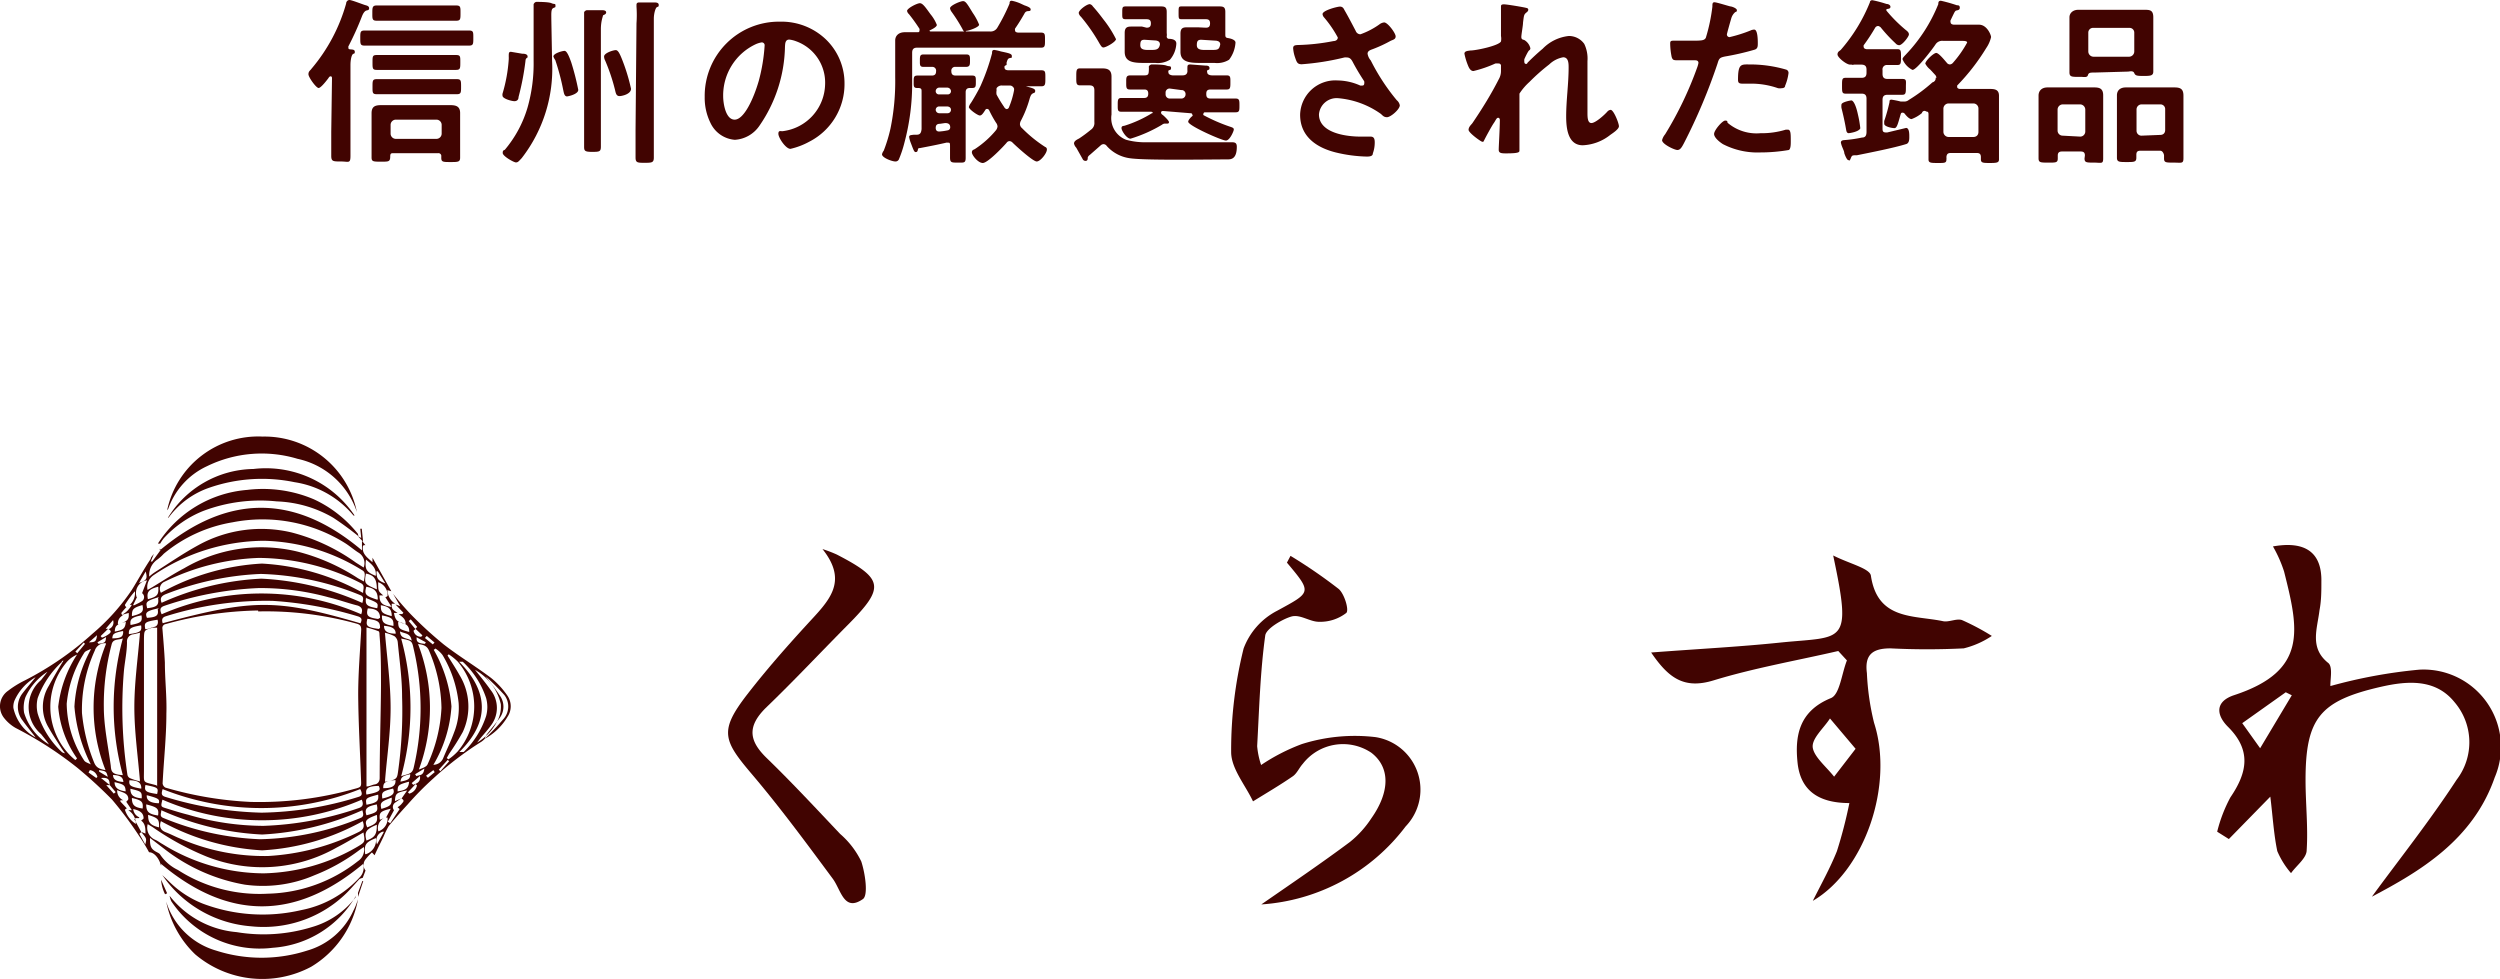 <svg xmlns="http://www.w3.org/2000/svg" width="132.68" height="51.95" viewBox="0 0 132.68 51.95"><defs><style>.cls-1{fill:#410401;}</style></defs><g id="レイヤー_2" data-name="レイヤー 2"><g id="design"><path class="cls-1" d="M17.62,4.14s0-.09-.07-.09-.1.07-.13.11-.38.51-.51.51-.54-.57-.54-.73.1-.2.16-.29A9.19,9.19,0,0,0,18.37.19c0-.09.07-.19.18-.19s.72.24.83.27.21.06.21.17-.09.1-.15.12-.14.09-.22.28a15.71,15.71,0,0,1-.73,1.62.13.13,0,0,0,0,.06c0,.06,0,.09.1.1s.24,0,.24.13-.05.07-.11.13-.12.28-.12.58V7c0,.42,0,.84,0,1.27s-.1.3-.51.3-.51,0-.51-.3,0-.84,0-1.27Zm2.73-1.72-1,0c-.23,0-.23-.09-.23-.4s0-.4.23-.4l1,0h3.54l1,0c.24,0,.23.09.23.4s0,.4-.23.4l-1,0ZM23.42,8.3a.15.15,0,0,0-.17-.17H20.89c-.12,0-.18,0-.18.17,0,.29-.09.28-.49.28s-.5,0-.5-.22,0-.46,0-.69V6.6c0-.2,0-.39,0-.59,0-.36.19-.43.51-.43H23.9c.31,0,.52.07.52.42s0,.4,0,.6V7.68c0,.23,0,.46,0,.69s-.12.23-.51.23-.49,0-.49-.22ZM21,5,20,5c-.24,0-.23-.09-.23-.4s0-.4.23-.4l1,0h2.24l1,0c.23,0,.23.09.23.4s0,.4-.23.4-.67,0-1,0Zm0-1.29-1,0c-.23,0-.23-.08-.23-.4s0-.39.23-.39l1,0H23.2l1,0c.24,0,.23.08.23.39s0,.4-.23.4l-1,0ZM20.85,1.1l-.86,0c-.24,0-.23-.11-.23-.4s0-.41.23-.41l.86,0h2.49l.87,0c.24,0,.23.1.23.41s0,.4-.23.4l-.87,0Zm2.32,6.27a.28.28,0,0,0,.27-.27V6.62a.28.28,0,0,0-.27-.27H21a.28.28,0,0,0-.27.27V7.1a.28.28,0,0,0,.27.27Z"/><path class="cls-1" d="M28,3.05a.18.18,0,0,0-.11.17,14,14,0,0,1-.37,1.93c0,.14-.08.22-.22.22s-.63-.13-.63-.29a.29.29,0,0,1,0-.11A8.19,8.19,0,0,0,27,3.15,1.49,1.49,0,0,0,27,3c0-.18,0-.25.12-.25l.59.1c.07,0,.29,0,.29.15S28,3,28,3.05Zm1.3.19a7.73,7.73,0,0,1-1.61,5.15c-.16.17-.2.23-.31.23s-.7-.33-.7-.5.07-.13.12-.18A6.17,6.17,0,0,0,28,5.7a8.5,8.5,0,0,0,.32-2.47V1.14c0-.28,0-.59,0-.83,0,0,0-.06,0-.08s.06-.13.16-.13.64,0,.79.07.21,0,.21.12,0,.08-.12.14-.1.29-.1.58Zm.81,1.88c-.16,0-.18-.17-.22-.35a12.25,12.25,0,0,0-.42-1.58A.77.77,0,0,1,29.37,3c0-.17.48-.3.59-.3s.22.22.36.62a13.45,13.45,0,0,1,.37,1.45C30.69,5,30.15,5.12,30.06,5.12ZM31,1.44c0-.23,0-.48,0-.68,0,0,0-.06,0-.1s.08-.12.16-.12l.77,0c.07,0,.24,0,.24.12S32,.79,32,.83s-.11.29-.11.72V6.31c0,.49,0,1,0,1.47,0,.27-.08.28-.47.28S31,8,31,7.78c0-.49,0-1,0-1.47ZM32.88,5.1c-.18,0-.2-.17-.24-.33a10.08,10.08,0,0,0-.52-1.55A.48.48,0,0,1,32.06,3c0-.19.49-.34.62-.34s.23.2.45.8a10,10,0,0,1,.36,1.25C33.49,5,33,5.1,32.88,5.1Zm.9-3.86a6.34,6.34,0,0,0,0-.89V.26c0-.12.08-.13.16-.13l.78,0c.08,0,.24,0,.24.13s-.05.08-.11.13S34.7.7,34.7,1V6.88c0,.5,0,1,0,1.48,0,.27-.1.28-.48.28s-.49,0-.49-.28c0-.5,0-1,0-1.48Z"/><path class="cls-1" d="M43.82,2.08a3.23,3.23,0,0,1,1,2.35,3.43,3.43,0,0,1-1.87,3.09,3.85,3.85,0,0,1-1,.38c-.25,0-.64-.59-.64-.8s.14-.12.24-.14a2.56,2.56,0,0,0,2.24-2.48,2.33,2.33,0,0,0-1.54-2.29,1.46,1.46,0,0,0-.36-.09c-.22,0-.22.22-.23.38a7.61,7.61,0,0,1-1.36,4.2A1.7,1.7,0,0,1,39,7.42a1.56,1.56,0,0,1-1.3-.91,3,3,0,0,1-.3-1.36,3.94,3.94,0,0,1,4-4A3.41,3.41,0,0,1,43.82,2.08Zm-3.72.27a3,3,0,0,0-1.72,2.76c0,.35.12,1.24.61,1.24s1-1.09,1.28-2.06a9.36,9.36,0,0,0,.31-1.87.15.15,0,0,0-.16-.17A1.31,1.31,0,0,0,40.1,2.35Z"/><path class="cls-1" d="M53.58.19c0-.07,0-.15.12-.15a2.18,2.18,0,0,1,.51.17l.15.07c.2.07.34.13.34.22s-.06.08-.13.09a.21.21,0,0,0-.2.13c-.16.28-.32.54-.5.8a.24.24,0,0,0,0,.09c0,.09.08.11.16.12h.11l1.1,0c.23,0,.22.1.22.4s0,.4-.21.4l-1.11,0H48.67c-.18,0-.26.08-.26.27V4.34A12.11,12.11,0,0,1,48,7.57a5.94,5.94,0,0,1-.3.9.2.2,0,0,1-.18.1c-.18,0-.71-.2-.71-.38A.46.46,0,0,1,46.9,8a8,8,0,0,0,.36-1.18,12.5,12.5,0,0,0,.25-2.73V2.89c0-.25,0-.49,0-.74s.18-.44.51-.44l.68,0c.05,0,.1,0,.1-.1a.24.24,0,0,0,0-.08,9.11,9.11,0,0,0-.56-.78.3.3,0,0,1-.1-.17c0-.14.53-.41.68-.41s.3.22.56.58a2.1,2.1,0,0,1,.34.57c0,.12-.29.25-.39.3s0,0,0,0,0,.05.06.05h3.14a.41.41,0,0,0,.4-.2A10.11,10.11,0,0,0,53.58.19Zm-3.3,7.38h-.05c-.47.11-.94.2-1.41.29-.07,0-.09,0-.11.1s-.06.11-.12.11-.1-.09-.17-.27l-.08-.21a1.41,1.41,0,0,1-.09-.32c0-.1.09-.1.25-.12l.15,0c.19,0,.24-.11.26-.3v-2c0-.1,0-.17-.16-.18h-.07c-.2,0-.19-.1-.19-.33s0-.33.2-.33l.66,0h.1c.16,0,.23-.07.23-.23v0a.2.2,0,0,0-.22-.23l-.45,0c-.2,0-.19-.11-.19-.33s0-.33.19-.33l.69,0h.9l.69,0c.2,0,.19.12.19.33s0,.33-.22.33-.28,0-.54,0a.2.2,0,0,0-.23.23v0c0,.16.07.23.23.23h.2l.67,0c.21,0,.2.09.2.33s0,.33-.2.33h-.12c-.15,0-.22.08-.22.22V7.48c0,.3,0,.6,0,.89s-.09.26-.42.26-.41,0-.41-.27,0-.39,0-.59S50.41,7.57,50.28,7.57Zm0-2.56a.17.17,0,0,0,.19-.18v0a.2.2,0,0,0-.19-.18h-.43a.19.19,0,0,0-.19.18v0a.17.17,0,0,0,.19.18Zm0,1a.18.18,0,0,0,.19-.18v0c0-.11-.08-.17-.19-.18h-.43a.18.18,0,0,0-.19.18v0a.19.19,0,0,0,.19.18Zm-.39.56c-.15,0-.23.06-.23.22v0c0,.11.05.19.18.19h0a2.92,2.92,0,0,0,.44-.06.16.16,0,0,0,.15-.16c0-.17-.1-.23-.27-.23Zm1.37-4.88c-.1,0-.14-.06-.18-.15a8.51,8.51,0,0,0-.59-.93.44.44,0,0,1-.07-.17c0-.15.55-.38.69-.38s.22.14.52.63a3.08,3.08,0,0,1,.33.61C52,1.43,51.41,1.64,51.26,1.64Zm2.05,1.88c0,.13.09.15.19.16h.76l1,0c.23,0,.22.1.22.42s0,.43-.22.43l-.81,0s0,0,0,0a.05.05,0,0,0,0,0c.31.09.49.12.49.24s-.06.1-.13.14-.11.1-.16.26a5.9,5.9,0,0,1-.47,1.19.41.41,0,0,0-.05.18.29.29,0,0,0,.11.21,7.09,7.09,0,0,0,1.23,1,.13.13,0,0,1,.09.14c0,.19-.34.63-.54.63s-1.1-.82-1.28-1a.24.24,0,0,0-.16-.08.19.19,0,0,0-.16.09c-.18.21-1,1.07-1.26,1.07s-.58-.42-.58-.56.1-.14.16-.18a5,5,0,0,0,1.12-1,.39.39,0,0,0,.08-.2.36.36,0,0,0-.08-.2,5.93,5.93,0,0,1-.36-.65.13.13,0,0,0-.11-.08.1.1,0,0,0-.1.06c-.1.15-.18.29-.29.29s-.58-.33-.58-.45a.55.55,0,0,1,.09-.19c.06-.07.49-.81.56-1a11.06,11.06,0,0,0,.58-1.66c0-.09,0-.18.12-.18a2.49,2.49,0,0,1,.35.08c.42.09.58.12.58.24s0,.09-.1.11-.13.07-.18.25a.56.56,0,0,1,0,.12A.24.24,0,0,0,53.31,3.52Zm0,2.14s.06.08.12.08a.14.14,0,0,0,.12-.1,4.31,4.31,0,0,0,.27-.91s0,0,0-.06-.1-.18-.21-.18h-.41a.32.32,0,0,0-.31.14.5.5,0,0,0,0,.12.59.59,0,0,0,0,.22A6.66,6.66,0,0,0,53.28,5.66Z"/><path class="cls-1" d="M57.73,8.35c0,.08,0,.19-.12.19a.18.18,0,0,1-.13-.06l-.36-.64A.47.47,0,0,1,57,7.62c0-.12.11-.19.27-.27a7.11,7.11,0,0,0,.62-.46.43.43,0,0,0,.19-.41V4.79c0-.19-.08-.26-.27-.26h-.49c-.21,0-.2-.13-.2-.45s0-.45.19-.45h1.19c.32,0,.49.1.49.44s0,.53,0,.79V6.08a1.23,1.23,0,0,0,.78,1.34,3.86,3.86,0,0,0,1.12.13l2,0c.61,0,1.22,0,1.83,0l.67,0c.18,0,.25.06.25.24,0,.68-.33.67-.52.67-1,0-4.32.06-5.14-.06a2,2,0,0,1-1.24-.65.22.22,0,0,0-.17-.1.24.24,0,0,0-.16.07l-.57.5A.31.31,0,0,0,57.73,8.35Zm.83-5.83c-.09,0-.14-.11-.19-.18a9.4,9.4,0,0,0-1-1.45.35.35,0,0,1-.12-.2c0-.15.42-.47.59-.47A.26.26,0,0,1,58,.34c.2.22.38.45.56.69a5.93,5.93,0,0,1,.67,1.05C59.2,2.24,58.69,2.52,58.56,2.52Zm3.16,3.37s-.1,0-.1.08.06.11.1.14.32.29.32.37-.06.08-.11.08H61.8a.26.26,0,0,0-.13.06A7.46,7.46,0,0,1,60,7.36c-.21,0-.48-.43-.48-.56s.11-.11.17-.13A6.46,6.46,0,0,0,61.15,6,.09.09,0,0,0,61.2,6s-.06-.07-.1-.07h-.59l-1,0c-.2,0-.19-.11-.19-.36s0-.37.19-.37l1,0h.21c.15,0,.22-.07.22-.23v0c0-.15-.06-.22-.21-.22l-.77,0c-.2,0-.19-.13-.19-.38S59.76,4,60,4s.53,0,.74,0,.22-.08.23-.24,0-.18,0-.22.08-.12.16-.12.62,0,.77.06.25,0,.25.13-.07.08-.14.14a.18.18,0,0,0,0,.09c0,.11.12.15.22.16h.53c.15,0,.25-.06.26-.22a2.24,2.24,0,0,1,0-.24c0-.1.07-.12.15-.12l.78.06c.09,0,.24,0,.24.13s-.06.07-.12.13a.14.14,0,0,0,0,.1c0,.12.15.16.25.16l.78,0c.21,0,.2.11.2.37s0,.38-.19.38l-.76,0h-.1c-.16,0-.23.06-.23.22V5c0,.16.06.23.23.23h.33l1,0c.2,0,.2.11.2.37s0,.36-.2.36l-1,0h-.63a.08.08,0,0,0-.08.07.08.08,0,0,0,0,.08,9.13,9.13,0,0,0,1.4.61c.19.06.21.09.21.16s-.21.58-.42.58-2-.79-2-1c0-.09.15-.25.22-.3s0,0,0-.07a.08.08,0,0,0-.09-.08Zm-.87-4.42c.16,0,.23-.06.23-.23v0c0-.16-.07-.22-.23-.22H59.77c-.22,0-.21-.05-.21-.34s0-.34.2-.34h1.78c.24,0,.38,0,.38.29s0,.31,0,.49v.27c0,.17,0,.29,0,.37a.47.47,0,0,1,0,.17.12.12,0,0,0,.1.13c.25,0,.41.08.41.25a1.4,1.4,0,0,1-.34.86,1.23,1.23,0,0,1-.77.17h-.5c-.59,0-1.13,0-1.13-.59v-1c0-.29.13-.34.34-.34l.58,0Zm-.11.64c-.16,0-.21.06-.22.22s0,.32.38.32h.17c.26,0,.44,0,.49-.29v0c0-.14-.09-.19-.21-.21ZM62.09,4.7a.21.21,0,0,0-.23.22V5a.22.22,0,0,0,.23.23h.6A.22.22,0,0,0,62.92,5v0a.21.21,0,0,0-.23-.22ZM64,1.47c.15,0,.22-.06.22-.23v0c0-.16-.07-.22-.22-.22H62.77c-.22,0-.22,0-.22-.34s0-.34.21-.34h1.89c.24,0,.38,0,.38.29s0,.31,0,.49v.27c0,.19,0,.29,0,.42s0,.19.14.21.4.09.4.24a1.67,1.67,0,0,1-.34.91,1.21,1.21,0,0,1-.77.17H63.8c-.59,0-1.15,0-1.15-.59,0-.12,0-.24,0-.36V2.17c0-.17,0-.28,0-.38,0-.29.12-.34.34-.34l.59,0Zm-.25.64c-.16,0-.22.06-.23.22s0,.32.39.32h.36c.35,0,.43,0,.49-.29v0c0-.14-.1-.18-.21-.2Z"/><path class="cls-1" d="M71.35.53c.21.36.4.73.6,1.11a.27.27,0,0,0,.25.18,4.1,4.1,0,0,0,1-.52.5.5,0,0,1,.26-.11c.19,0,.61.57.61.74s-.16.18-.29.25a7,7,0,0,1-.88.41c-.12.05-.32.09-.32.26a.71.71,0,0,0,.17.36,11,11,0,0,0,1.38,2.11.45.45,0,0,1,.16.27c0,.21-.48.63-.68.63s-.25-.13-.36-.2A4.58,4.58,0,0,0,71,5.21a.94.94,0,0,0-1,.86c0,1,1.47,1.18,2.2,1.18l.54,0c.19,0,.22.14.22.31a1.69,1.69,0,0,1-.1.58c0,.13-.12.17-.32.17a7.62,7.62,0,0,1-1.65-.22c-1-.25-1.89-.83-1.89-2a1.87,1.87,0,0,1,2-1.82,3,3,0,0,1,1.19.27.35.35,0,0,0,.11,0,.09.09,0,0,0,.1-.08.38.38,0,0,0,0-.15c-.21-.32-.37-.58-.56-.93-.08-.15-.15-.33-.36-.33a.61.61,0,0,0-.13,0,13.46,13.46,0,0,1-2.26.36c-.21,0-.26-.07-.35-.34a1.87,1.87,0,0,1-.11-.51c0-.15.1-.16.23-.17a11.06,11.06,0,0,0,1.91-.21c.11,0,.23-.06.23-.19A6,6,0,0,0,70.25.9a.32.32,0,0,1-.06-.15c0-.2.79-.4.92-.4S71.3.42,71.35.53Z"/><path class="cls-1" d="M81,.42s.11,0,.11.11A.23.23,0,0,1,81,.67c-.12.11-.12.13-.17.53,0,.16-.09.63-.09.76s.07.14.15.16a.69.69,0,0,1,.33.44s0,.08-.06.11-.23.4-.26.47a.68.68,0,0,0,0,.15s0,.1.08.1.06,0,.08-.05c.2-.21.58-.56.81-.75a2.27,2.27,0,0,1,1.39-.68,1,1,0,0,1,.82.42,1.79,1.79,0,0,1,.17.91c0,.5,0,1,0,1.49s0,.84,0,1.24c0,.23,0,.56.21.56s.67-.41.84-.6a.27.27,0,0,1,.18-.1c.16,0,.44.71.44.87s-.35.38-.46.46A2.52,2.52,0,0,1,84,7.71c-.8,0-.88-.93-.88-1.53,0-.86.13-1.73.13-2.59,0-.21,0-.55-.29-.55a1.43,1.43,0,0,0-.74.38,10.41,10.41,0,0,0-1.05.93,3.06,3.06,0,0,0-.53.62c0,.12,0,1.29,0,1.51,0,0,0,.34,0,.5,0,.4,0,.91,0,1s0,.16-.7.16c-.23,0-.4,0-.4-.19s.06-1.15.06-1.58c0,0,0-.12-.09-.12s-.13.14-.23.28-.4.69-.49.87-.07.12-.13.12-.72-.47-.72-.63.15-.28.2-.35c.51-.75,1-1.54,1.4-2.33a.87.87,0,0,0,.12-.45c0-.09,0-.17,0-.25a.12.12,0,0,0-.13-.14,1,1,0,0,0-.17,0,6.4,6.4,0,0,1-1.16.4c-.15,0-.23-.15-.28-.27a3.44,3.44,0,0,1-.2-.65c0-.15.2-.15.32-.17.29,0,1.5-.25,1.62-.48a.78.78,0,0,0,0-.29c0-.26,0-.83,0-1.25,0-.12,0-.23,0-.3s0-.13.16-.13S80.92.39,81,.42Z"/><path class="cls-1" d="M91.83.34c.08,0,.35.1.35.2s-.05.08-.08.1-.16.13-.22.34-.23.8-.23.85a.14.14,0,0,0,.14.14,7.44,7.44,0,0,0,1.11-.35.49.49,0,0,1,.2-.05c.19,0,.19.58.19.73s0,.29-.18.34A13.78,13.78,0,0,1,91.54,3c-.28.06-.31.11-.39.38a30.14,30.14,0,0,1-1.78,4.22c-.12.23-.2.36-.35.36s-.81-.31-.81-.52a.77.77,0,0,1,.16-.31,18.93,18.93,0,0,0,1.7-3.54,1.36,1.36,0,0,0,.07-.25c0-.1-.07-.14-.17-.14s-.55,0-.85,0-.34,0-.4-.17a3.84,3.84,0,0,1-.08-.7c0-.1,0-.17.15-.17s.48,0,.89,0c.62,0,.76,0,.85-.15A9.35,9.35,0,0,0,90.88.35c0-.14,0-.23.11-.23S91.7.31,91.83.34Zm-.14,6.18a2.37,2.37,0,0,0,1.74.55,4.36,4.36,0,0,0,1.35-.19l.1,0c.16,0,.16.22.16.6,0,.19,0,.41-.1.48a8.91,8.91,0,0,1-1.5.13,4,4,0,0,1-2-.44c-.16-.1-.47-.34-.47-.54s.44-.71.59-.71S91.66,6.47,91.69,6.52Zm1.17-3.1a6.85,6.85,0,0,1,1.92.27.18.18,0,0,1,.14.19,2.55,2.55,0,0,1-.18.67c0,.09-.08.13-.18.13a.53.53,0,0,1-.2,0,4.32,4.32,0,0,0-1.52-.24h-.36c-.19,0-.24-.05-.24-.21C92.24,3.37,92.41,3.42,92.86,3.42Z"/><path class="cls-1" d="M100.13.58a7.63,7.63,0,0,0,1,1c.1.08.18.14.18.25s-.35.57-.52.57a.27.27,0,0,1-.19-.1,8,8,0,0,1-.79-.85s-.08-.07-.14-.07a.19.19,0,0,0-.15.09,9.93,9.93,0,0,1-.61.93.14.14,0,0,0,0,.09c0,.08.08.11.15.12H100l.7,0c.19,0,.19.11.19.42s0,.42-.19.42l-.54,0a.23.23,0,0,0-.25.27v.2c0,.19.08.27.27.27s.54,0,.78,0,.19.11.19.42,0,.42-.19.42l-.78,0c-.19,0-.27.08-.27.27V6.81c0,.12,0,.22.18.22h.07l1-.24c.18,0,.17.36.17.48s0,.34-.18.38c-.64.2-1.91.45-2.6.59-.26,0-.26,0-.33.17s-.07.09-.12.09-.13-.11-.22-.37c0-.09-.06-.2-.11-.33a1.19,1.19,0,0,1-.07-.23c0-.14.15-.13.24-.14a6.93,6.93,0,0,0,.88-.13c.19,0,.24-.12.24-.31V5.24c0-.19-.08-.27-.26-.27h-.09l-.76,0c-.19,0-.19-.09-.19-.42s0-.42.19-.42l.76,0h.09c.18,0,.26-.08.26-.27V3.7c0-.18-.07-.26-.25-.27l-.42,0a.16.16,0,0,1-.12,0l-.08,0h0c-.2,0-.67-.38-.67-.54s.13-.19.18-.25A8.87,8.87,0,0,0,99.24.12c0-.06.05-.11.13-.11a6.49,6.49,0,0,1,.75.2c.1,0,.21.06.21.15s-.08.1-.13.11-.09,0-.09.07A.08.08,0,0,0,100.13.58Zm-2,6.49c-.13,0-.14-.12-.16-.23-.06-.35-.15-.76-.24-1.11a.65.65,0,0,1,0-.18c0-.13.47-.22.53-.22s.21.13.34.73a5.63,5.63,0,0,1,.13.75C98.65,7,98.15,7.07,98.09,7.07Zm4.64-2.94a.25.25,0,0,0-.08-.17l-.25-.27a1,1,0,0,1-.26-.31c0-.15.44-.57.58-.57s.47.42.56.52a.21.21,0,0,0,.17.09.24.24,0,0,0,.16-.09,5.8,5.8,0,0,0,.75-1.07c0-.08-.12-.09-.27-.09h-1a.42.42,0,0,0-.41.19c-.15.23-1,1.35-1.22,1.35a1.1,1.1,0,0,1-.53-.57c0-.08.15-.21.2-.27a8.39,8.39,0,0,0,1.7-2.65c0-.08,0-.18.14-.18a8.57,8.57,0,0,1,.85.24c.07,0,.15,0,.15.13s-.12.13-.19.15-.11.13-.21.33l-.09.19a.14.14,0,0,0,0,.09c0,.1.08.13.17.14h1.34c.42,0,.64.54.64.66a1.68,1.68,0,0,1-.25.57,11.23,11.23,0,0,1-1.55,2s0,0,0,.07.07.1.13.11h1.55c.27,0,.54,0,.54.36s0,.37,0,.54V7.78c0,.22,0,.51,0,.68s-.11.19-.47.19-.49,0-.49-.19V8.34c0-.15-.06-.22-.21-.22h-1.4c-.15,0-.21.07-.22.22a.53.53,0,0,1,0,.13c0,.19-.12.18-.46.18s-.49,0-.49-.18,0-.46,0-.69V6.08c0-.08,0-.16-.12-.16A.14.14,0,0,0,102,6a1.83,1.83,0,0,1-.55.32c-.13,0-.29-.19-.36-.28a.15.15,0,0,0-.1-.06c-.07,0-.09,0-.12.09-.15.53-.2.73-.33.73s-.54-.08-.54-.23a1.31,1.31,0,0,1,0-.15,8.83,8.83,0,0,0,.28-1c0-.08,0-.13.11-.13a4.74,4.74,0,0,1,.49.1l.18,0a.38.38,0,0,0,.25-.09,8.62,8.62,0,0,0,1.25-.93A.22.22,0,0,0,102.73,4.13ZM105,5.76a.27.27,0,0,0-.27-.27h-1.32a.28.28,0,0,0-.27.27V7a.28.28,0,0,0,.27.27h1.32c.16,0,.27-.1.27-.27Z"/><path class="cls-1" d="M110.65,8.25c0-.15-.07-.21-.22-.21h-1c-.14,0-.22.06-.22.21v.16c0,.23-.11.22-.51.22s-.51,0-.51-.23,0-.59,0-.89V5.8c0-.24,0-.49,0-.73s.16-.43.47-.43l.7,0h1.1l.7,0c.3,0,.46.09.46.42s0,.5,0,.74V7.51c0,.3,0,.59,0,.9s-.1.22-.49.22-.5,0-.5-.22Zm-.25-1a.27.27,0,0,0,.27-.26V5.81a.28.28,0,0,0-.27-.27h-.93a.28.28,0,0,0-.27.27V6.94a.27.27,0,0,0,.27.26Zm.77-3.4c-.23,0-.32,0-.36.14s-.22.09-.36.09h-.13c-.36,0-.49,0-.49-.24s0-.45,0-.68V1.58c0-.22,0-.44,0-.66s.18-.4.47-.4h3.49c.29,0,.49,0,.49.4s0,.44,0,.66V3.12c0,.22,0,.45,0,.67s-.13.24-.48.24-.47,0-.53-.15-.26-.08-.34-.08Zm-.34-1.11a.28.28,0,0,0,.27.27H113a.28.28,0,0,0,.27-.27v-1a.25.25,0,0,0-.27-.26h-1.9a.25.25,0,0,0-.27.26ZM114.65,8h-1.06c-.15,0-.21.06-.21.22v.15c0,.23-.12.23-.51.23s-.52,0-.52-.23,0-.6,0-.9V5.8c0-.24,0-.49,0-.74s.16-.42.47-.42l.7,0h1.2l.69,0c.33,0,.47.1.47.44s0,.48,0,.72V7.51c0,.3,0,.59,0,.89s-.11.23-.52.23-.51,0-.51-.22c0-.06,0-.11,0-.16S114.79,8,114.65,8Zm0-.84c.16,0,.26-.1.26-.26V5.81a.25.25,0,0,0-.26-.27h-1a.27.27,0,0,0-.26.27V6.94a.26.26,0,0,0,.26.26Z"/><path class="cls-1" d="M7.91,45.23a9.61,9.61,0,0,0-.53-.87,19.35,19.35,0,0,0-1.44-1.93,24.18,24.18,0,0,0-1.82-1.67A19.55,19.55,0,0,0,.84,38.64a2.09,2.09,0,0,1-.65-.57,1,1,0,0,1,.24-1.41,5.24,5.24,0,0,1,.87-.54,16.59,16.59,0,0,0,3.6-2.48A11.28,11.28,0,0,0,7,31.3c.33-.53.63-1.09,1-1.64,0-.09.11-.18.17-.27L8,29.8l.08,0,.46-.63-.06-.05,0,.09q5.39-4.52,10.73,0v-.51l.18.23c-.05,0-.12,0-.13.06-.06.4.22.59.51.85v-.24l1,1.78-.21-.06a.9.9,0,0,0,.41.72l-.18,0c0,.28,0,.28.31.49l-.19,0c.06.39.2.51.62.58,0-.28-.2-.38-.37-.52l.19,0,.06-.07-.42-.44.25.09-.38-.66a14.15,14.15,0,0,0,.94,1.09,20.6,20.6,0,0,0,1.76,1.61c.8.62,1.68,1.15,2.49,1.76a4.42,4.42,0,0,1,.88.95,1,1,0,0,1,0,1.13,3.19,3.19,0,0,1-1.22,1.17,12.59,12.59,0,0,0,1-1.05,1,1,0,0,0,.06-1.28,13.1,13.1,0,0,0-1-1s-.05,0,0,0c.26.35.54.69.78,1.06a1,1,0,0,1,0,1.11c-.22.32-.48.61-.72.92a1.75,1.75,0,0,0-.11.24,1.19,1.19,0,0,1-.18.15A17.63,17.63,0,0,0,23,41.31a16.33,16.33,0,0,0-1.37,1.39q-.51.55-1,1.14a4.68,4.68,0,0,0-.27.55c-.15.32-.32.64-.48,1l-.14-.15a2.86,2.86,0,0,0-.34.37.47.47,0,0,0,0,.59l-.15.39a.67.67,0,0,0-.17.06c-.28.3-.54.62-.84.89a6.28,6.28,0,0,1-4.92,1.62,6.31,6.31,0,0,1-4.52-2.46l-.19-.26.35.33a5.23,5.23,0,0,0,1.81,1.19,9,9,0,0,0,5.22.34,5.66,5.66,0,0,0,3.14-1.78.73.73,0,0,0,.14-.67c-3.59,3-7.15,3-10.72,0l0,.11C8.45,45.55,8.18,45.23,7.91,45.23ZM5.76,33.39A.37.37,0,0,0,6,32.91l-.39.46,0,0,.13,0-.4.39.07.08a1,1,0,0,0,.28-.13C5.81,33.63,6,33.52,5.76,33.39Zm16.29,0s-.1.07-.1.09a.38.38,0,0,0,.41.31l.06-.07-.37-.35a.65.65,0,0,0,.09-.1l-.34-.4-.11.09ZM5.82,41.66c0-.28-.07-.41-.46-.37l.47.38-.19,0,0,0,.4.45.1-.08ZM20.91,43l-.33.61.13.08.5-.75-.11-.1a.87.87,0,0,0,.21-.17c.05-.08.21-.17,0-.29l.3-.43c-.57.11-.63.16-.65.57l.34-.15-.32.22A.28.28,0,0,0,20.91,43ZM6.47,32.63a1.55,1.55,0,0,0,.28-.2A1.85,1.85,0,0,0,7,32.1l-.11,0a.85.85,0,0,0,.27-.72,5.34,5.34,0,0,0-.53.72s0,.08.08.12a4,4,0,0,0-.27.31s0,.09.08.13a.47.47,0,0,0-.26.48c.53-.18.6-.26.57-.61Zm.23,9.92s.11-.1.11-.14c0-.34-.34-.35-.59-.48a.55.55,0,0,0,.32.54l-.15,0,0,.07.34.36s-.11.07-.1.08a1.42,1.42,0,0,0,.58.75A.85.85,0,0,0,6.81,43L7,43,7,43Zm13.67.87a.6.6,0,0,0-.29.7.71.71,0,0,0,.49-.73s-.05,0-.08,0l.25-.47c-.56.13-.63.21-.58.59Zm-13,0-.17,0-.07.06.37.68s-.11.08-.1.1l.31.56c.08-.31.08-.31-.22-.67l.23.09c0-.27,0-.52-.23-.69,0,0,.12-.08.13-.12,0-.25-.15-.41-.55-.49A.53.53,0,0,0,7.4,43.38ZM20.45,31.69c.05,0,.12-.05.12-.08a.72.72,0,0,0-.5-.71c0,.47,0,.47.27.7l-.2,0c0,.39.14.53.64.61Zm-13.18,0-.21.43.07,0,.24-.12.17-.1a.26.26,0,0,0,0-.42l.26-.68A.68.68,0,0,0,7.27,31.74Zm6.43.71a19.36,19.36,0,0,0-4.9.72.21.21,0,0,0-.18.25c.05.59.1,1.19.13,1.79,0,.91.11,1.81.08,2.72,0,1.24-.14,2.47-.2,3.7a.29.29,0,0,0,.15.22,19.25,19.25,0,0,0,4.53.76,18.55,18.55,0,0,0,5.49-.69c.38-.1.38-.1.36-.5-.05-1.5-.14-3-.15-4.5,0-1.15.1-2.3.16-3.45,0-.2-.06-.27-.24-.32A18,18,0,0,0,13.7,32.45ZM7.92,30.6a2.63,2.63,0,0,1,.31-.24c.77-.49,1.51-1,2.32-1.44a6.92,6.92,0,0,1,4.93-.66,10.25,10.25,0,0,1,3.41,1.6l.41.26a.65.65,0,0,0-.29-.8c-.23-.15-.44-.33-.67-.48a8.26,8.26,0,0,0-6-1.12,7.68,7.68,0,0,0-3.65,1.67,2.35,2.35,0,0,1-.33.3A1,1,0,0,0,7.92,30.6ZM19.45,41.74c.16,0,.3-.09.44-.11s.26-.13.26-.34c0-1.63.06-3.27.07-4.9,0-.9,0-1.8-.08-2.7,0-.07,0-.19-.08-.2a5.44,5.44,0,0,0-.61-.19Zm-11.11,0V33.31l-.23,0c-.46.13-.46.13-.47.59,0,.93,0,1.86,0,2.78,0,1.39,0,2.78,0,4.17,0,.78-.09.61.67.83Zm11,3.19-.26.18a10,10,0,0,1-2.39,1.34,6.92,6.92,0,0,1-3.7.5,9.63,9.63,0,0,1-4.22-1.86l-.81-.62c0,.26,0,.47.16.62s.33.16.39.28a2.38,2.38,0,0,0,.93.8,8,8,0,0,0,4.77,1.26A8,8,0,0,0,19,45.7.72.72,0,0,0,19.3,44.91ZM7.43,33.58l-.33.08a.38.38,0,0,0-.36.42c0,.49-.11,1-.16,1.49a23.27,23.27,0,0,0,.18,5.53.25.25,0,0,0,.14.2,3.3,3.3,0,0,0,.53.17c-.11-1.34-.3-2.64-.3-3.94S7.32,34.92,7.43,33.58Zm13,0c.11,1.35.3,2.66.3,4s-.2,2.61-.3,3.91c.59-.11.64-.14.69-.5a23.11,23.11,0,0,0,.22-4c0-1-.14-1.94-.23-2.9a.46.46,0,0,0-.18-.33A2.26,2.26,0,0,0,20.38,33.57ZM19.29,44.18c-.49.28-.95.56-1.42.8a8,8,0,0,1-6.88.49,14.55,14.55,0,0,1-2.9-1.58l-.25-.15a.69.69,0,0,0,.4.83c.14.06.26.16.39.23A10.27,10.27,0,0,0,14,46.35a10.29,10.29,0,0,0,5-1.43C19.38,44.69,19.38,44.68,19.29,44.18ZM7.83,31.31l.26-.15c.56-.34,1.11-.7,1.68-1a8.12,8.12,0,0,1,6-.89A10.68,10.68,0,0,1,19,30.69l.31.17c.08-.42.07-.51-.11-.61A10.3,10.3,0,0,0,14,28.7a10.57,10.57,0,0,0-5.84,1.82A.76.76,0,0,0,7.83,31.31Zm.71,12.27c-.11.31,0,.49.26.59s.5.23.75.33a11.2,11.2,0,0,0,4.67.93,12.38,12.38,0,0,0,4.83-1.28c.27-.14.3-.3.2-.57a12.34,12.34,0,0,1-5.34,1.55A12.57,12.57,0,0,1,8.54,43.58Zm0-12.12a12.42,12.42,0,0,1,5.36-1.55,12.38,12.38,0,0,1,5.37,1.56c0-.23.12-.41-.14-.53a12,12,0,0,0-5.39-1.33,12.21,12.21,0,0,0-5,1.26A.41.41,0,0,0,8.54,31.46Zm12.75,2.43a13.74,13.74,0,0,1,0,7.31c.31-.13.58-.09.66-.44a13.72,13.72,0,0,0,0-6.34C21.86,34,21.84,34,21.29,33.89ZM6.52,41.14a13.76,13.76,0,0,1,0-7.26c-.23.1-.53,0-.6.34a12.36,12.36,0,0,0-.41,3.31c0,1,.23,2.08.37,3.12C5.9,41,6,41.1,6.52,41.14Zm-.9-7a.56.56,0,0,0-.59.39,7.56,7.56,0,0,0-.68,3.31A9.35,9.35,0,0,0,5,40.48c.11.26.28.34.6.39A9,9,0,0,1,5.62,34.19Zm16.55,0a9.38,9.38,0,0,1,.06,6.7c.19-.07.4-.14.46-.27a8.12,8.12,0,0,0,.74-3,8.05,8.05,0,0,0-.67-3.06C22.66,34.29,22.49,34.21,22.17,34.18ZM8.62,42.44c-.09.36-.09.37.17.45s.79.25,1.2.35a14.22,14.22,0,0,0,4,.59A17.27,17.27,0,0,0,19,42.9c.23-.07.32-.17.2-.46A13.34,13.34,0,0,1,8.62,42.44ZM19.17,32.6c.11-.28,0-.39-.18-.46-.52-.13-1-.31-1.55-.44a13.65,13.65,0,0,0-3.71-.49,17.77,17.77,0,0,0-5,.94c-.23.08-.27.19-.15.45A13.27,13.27,0,0,1,19.17,32.6ZM8.56,43c0,.18-.12.33.13.42a14.92,14.92,0,0,0,5.1,1.12,14.61,14.61,0,0,0,5.32-1.12c.23-.08.17-.23.12-.42a14.78,14.78,0,0,1-5.32,1.29A14.73,14.73,0,0,1,8.56,43Zm0-11a14.48,14.48,0,0,1,5.31-1.29A14.83,14.83,0,0,1,19.23,32c.05-.19.1-.34-.12-.42a15,15,0,0,0-5.27-1.12,15.48,15.48,0,0,0-5.06,1.08C8.55,31.64,8.48,31.76,8.58,32Zm.06,1.08c4.78-1.28,6-1.32,10.51,0,.09-.18.09-.3-.14-.37a19.79,19.79,0,0,0-4.51-.82,17.62,17.62,0,0,0-5.72.83C8.57,32.8,8.59,32.93,8.64,33.1Zm10.49,8.8a14.16,14.16,0,0,1-10.48,0c-.06.21-.09.34.14.41a18.84,18.84,0,0,0,5.11.84A18.11,18.11,0,0,0,19,42.3C19.23,42.24,19.24,42.13,19.13,41.9ZM4,40.34l.09-.09a5.52,5.52,0,0,1-1-2.74,6.35,6.35,0,0,1,1-2.77,1.51,1.51,0,0,0-.55.4,3.68,3.68,0,0,0,0,4.75A3.16,3.16,0,0,0,4,40.34Zm.81-5.85,0-.05c-.12.07-.29.11-.34.21a6.1,6.1,0,0,0-.93,2.7,5.64,5.64,0,0,0,.92,3c.06.11.24.15.36.22a8.28,8.28,0,0,1-.87-3.07A7.15,7.15,0,0,1,4.81,34.49ZM23,40.59a.57.57,0,0,0,.52-.35c.19-.46.41-.9.58-1.37a3.5,3.5,0,0,0,.24-1.57,6.28,6.28,0,0,0-.85-2.53,1.42,1.42,0,0,0-.38-.35l-.09.07a7.21,7.21,0,0,1,.94,3A6.9,6.9,0,0,1,23,40.59Zm.83-5.88-.08.08c.22.35.45.7.65,1.06a3.2,3.2,0,0,1,.16,3A13.35,13.35,0,0,1,23.84,40l-.13.23.09.07a2.85,2.85,0,0,0,.49-.42,3.68,3.68,0,0,0,0-4.77A3.05,3.05,0,0,0,23.79,34.71Zm-20.42.35c-.07,0-.12,0-.14.08A4.93,4.93,0,0,0,2,37.05a1.75,1.75,0,0,0,0,.82,4.66,4.66,0,0,0,1.29,2.05.46.46,0,0,0,.16.06l-.17-.24c-.23-.37-.48-.73-.69-1.11a2.13,2.13,0,0,1,0-2.23C2.81,36,3.08,35.53,3.37,35.06Zm21,4.85.11,0,.09,0A4.67,4.67,0,0,0,25.8,38a1.8,1.8,0,0,0,0-.95,4.62,4.62,0,0,0-1.24-1.93l-.11,0-.08,0C25.94,36.71,26,38.31,24.38,39.91ZM2.52,35.65l0,0A3.18,3.18,0,0,0,1.35,37a1.68,1.68,0,0,0-.07.83A3,3,0,0,0,2.6,39.51c-.12-.19-.28-.37-.42-.55a1.89,1.89,0,0,1,0-2.87Zm22.69-.1c.28.35.57.7.83,1.07a1.53,1.53,0,0,1,0,1.9c-.17.24-.37.45-.55.67l-.17.22a2.83,2.83,0,0,0,1.14-1.28,1.64,1.64,0,0,0,.12-.76A2.81,2.81,0,0,0,25.21,35.55Zm-23.32.39A2.7,2.7,0,0,0,.77,37.18a.89.89,0,0,0-.06.39,2.36,2.36,0,0,0,1.18,1.57c-.22-.3-.47-.59-.69-.9a1.17,1.17,0,0,1,0-1.45C1.42,36.5,1.67,36.22,1.89,35.94ZM20,43.77c-.57.23-.68.39-.55.84C19.9,44.44,20,44.29,20,43.77Zm0-12.49c0-.52-.12-.75-.58-.84C19.32,31,19.37,31,20,31.28Zm.05.54c0-.41-.15-.6-.61-.68C19.33,31.55,19.39,31.62,20,31.82Zm0,11.41c-.62.23-.73.31-.56.68C20,43.71,20.05,43.63,20,43.23Zm-12.19,0c0,.4.08.56.58.68C8.45,43.47,8.41,43.42,7.81,43.23Zm11.57,2.1a.78.78,0,0,0,.52-.85C19.4,44.7,19.32,44.83,19.38,45.33Zm0-15.66c-.08.53,0,.69.51.89C20,30.13,19.69,29.92,19.39,29.67Zm-11,1.46c-.53.13-.66.28-.58.67C8.36,31.66,8.43,31.57,8.4,31.13ZM7.76,42.69c0,.38.12.52.63.59C8.44,42.92,8.36,42.84,7.76,42.69Zm12.26,0c-.56.1-.69.23-.57.58C20,43.12,20.08,43.08,20,42.71Zm-.59-11c-.06.39,0,.49.59.59C20.08,32,20.07,32,19.43,31.74Zm-11,0c-.73.22-.69.27-.62.59C8.33,32.22,8.44,32.12,8.39,31.75Zm0,.59c-.65.14-.75.22-.63.51C8.31,32.76,8.43,32.66,8.37,32.34Zm-.63,9.85c-.07.32.14.49.63.5C8.48,42.42,8.44,42.37,7.74,42.19Zm12.37-8.81c0-.32-.1-.4-.67-.48C19.39,33.23,19.49,33.3,20.11,33.38Zm0-.53c0-.32-.18-.49-.65-.5C19.41,32.68,19.53,32.78,20.07,32.85ZM7.72,41.66c-.07.32,0,.39.62.48C8.41,41.81,8.4,41.8,7.72,41.66Zm0-8.27c.16,0,.31-.09.47-.12s.23-.2.17-.38C7.66,33,7.65,33.05,7.71,33.39Zm12.36,8.78c-.68.18-.69.19-.63.54C20,42.6,20.11,42.53,20.07,42.17Zm-.63,0c.7-.13.77-.22.65-.46C19.54,41.72,19.39,41.83,19.44,42.14ZM7,32.7c.55-.14.64-.23.56-.59C7.07,32.26,7,32.32,7,32.7Zm13.79,9.63c-.58.21-.63.27-.55.6C20.74,42.78,20.8,42.72,20.79,42.33Zm0-9.63c0-.37-.14-.51-.58-.58C20.21,32.5,20.27,32.56,20.79,32.7Zm-.52,0c0,.35.11.43.61.52C20.9,32.85,20.8,32.76,20.27,32.66ZM6.92,41.86c0,.33.15.47.6.51C7.54,42,7.48,42,6.92,41.86Zm13.37.52c.54-.12.69-.26.57-.53C20.26,42,20.25,42.05,20.29,42.38ZM7,42.35c0,.37.13.5.57.56C7.61,42.55,7.52,42.47,7,42.35Zm.5-9.69c-.51.1-.62.2-.57.51C7.49,33.06,7.56,33,7.51,32.66Zm0,9.19c0-.31-.16-.43-.63-.44C6.83,41.69,6.92,41.75,7.46,41.85Zm12.88-8.64c0,.29.18.42.62.42C21,33.35,20.79,33.24,20.34,33.21Zm-13.5.44c.56-.08.66-.15.61-.46C6.93,33.28,6.82,33.36,6.84,33.65Zm13.5,8.18c.47,0,.63-.15.61-.43C20.44,41.45,20.33,41.53,20.34,41.83ZM6.08,41.51c0,.31.21.44.59.49C6.65,41.68,6.59,41.63,6.08,41.51Zm15.64-8c0-.32-.2-.44-.59-.5C21.14,33.36,21.19,33.4,21.72,33.54ZM6.68,33c-.51.15-.57.2-.59.52C6.56,33.43,6.64,33.36,6.68,33Zm15,8.49c-.55.16-.57.18-.58.51C21.55,41.94,21.68,41.83,21.71,41.5Zm-15.17-8c-.49.11-.53.15-.55.39C6.43,33.87,6.53,33.81,6.54,33.52Zm14.71,8c.47-.09.55-.15.55-.4C21.36,41.18,21.28,41.23,21.25,41.52ZM6,41.13c0,.24.18.35.55.37C6.52,41.24,6.39,41.15,6,41.13ZM21.85,34c-.07-.42-.38-.36-.62-.49C21.25,33.92,21.59,33.84,21.85,34Zm-1.8-3.68-.07,0c0,.37.07.5.47.64Zm-12.67.62c.4-.13.46-.23.35-.61Zm13,13.2-.08,0a.5.5,0,0,0-.29.67Zm1.47-2.58.08.09c.2-.07.4-.15.36-.47Zm-.2.49.07.07a.56.56,0,0,0,.41-.44l-.07-.07ZM5.11,41.29l.06-.06a.48.48,0,0,0-.4-.36L4.7,41Zm17-7.47,0,.08c0,.24.25.25.44.27l.05-.08Zm.54-.07-.1.11.42.34.09-.1Zm-17.48.34.06.08c.36-.06.37-.07.4-.36Zm16.86,7,.07.1c.16-.07.38,0,.42-.4ZM5.26,40.87l0,.08.46.28C5.65,40.94,5.63,40.93,5.26,40.87Zm-.54-6.78c.35,0,.39-.06.43-.38ZM4,34.58l.1.09.41-.5-.07-.07Zm19.29,6.27.08.08.47-.53-.08-.07Zm-.68.32.1.11.36-.3L23,40.87Z"/><path class="cls-1" d="M19,47.73a5.28,5.28,0,0,1-2.49,3.58,5.51,5.51,0,0,1-6.15-.66,5.33,5.33,0,0,1-1.54-2.8,3.9,3.9,0,0,0,2.65,2.6,7.89,7.89,0,0,0,4.83,0,3.86,3.86,0,0,0,2.46-2.13C18.86,48.14,18.93,47.93,19,47.73Z"/><path class="cls-1" d="M8.87,27.08a4.94,4.94,0,0,1,5.07-3.91,5,5,0,0,1,5,4l0,0a4.27,4.27,0,0,0-3.15-2.82,6.6,6.6,0,0,0-4.8.39A3.93,3.93,0,0,0,8.93,27,.67.67,0,0,1,8.87,27.08Z"/><path class="cls-1" d="M18.91,47.51a5.53,5.53,0,0,1-4.43,2.79,5.64,5.64,0,0,1-5.39-2.47A1.28,1.28,0,0,1,9,47.54a5.06,5.06,0,0,0,3.56,1.93,8.71,8.71,0,0,0,4-.27,4.46,4.46,0,0,0,2.32-1.59S18.87,47.55,18.91,47.51Z"/><path class="cls-1" d="M19.05,28.48a16.87,16.87,0,0,0-1.36-1,6.4,6.4,0,0,0-3-.87,8.54,8.54,0,0,0-3.91.51,5.71,5.71,0,0,0-2.09,1.45,2.75,2.75,0,0,0-.19.28s-.08,0-.12,0A6.21,6.21,0,0,1,13.12,26a6.92,6.92,0,0,1,3.54.5A6.41,6.41,0,0,1,19,28.34S19,28.43,19.05,28.48Z"/><path class="cls-1" d="M8.91,27.48a5.42,5.42,0,0,1,4.54-2.59,5.67,5.67,0,0,1,5.37,2.47h-.06a5.05,5.05,0,0,0-3.13-1.77,8.54,8.54,0,0,0-4.51.29A4.51,4.51,0,0,0,9,27.4a.27.27,0,0,1-.07.08Z"/><path class="cls-1" d="M8.87,47.41l-.11.05a2,2,0,0,1-.21-.77Z"/><path class="cls-1" d="M19.27,28.75,19,28.46l.17.09-.05-.49h.08Z"/><path class="cls-1" d="M19,47.6,19,47.38l.23-.62.05,0Z"/><path class="cls-1" d="M120.63,29c1.74-.31,2.6.34,2.57,1.87,0,.51,0,1-.1,1.52-.12,1-.54,2,.47,2.8.25.21.09.91.11,1.22a26.81,26.81,0,0,1,4.72-.87,4.11,4.11,0,0,1,4,5.72c-1.16,3.34-4,5-6.52,6.33,1.41-1.93,3.06-4,4.5-6.21a3.27,3.27,0,0,0-.11-4.11c-1-1.24-2.46-1.15-3.91-.82-3.23.74-4,1.66-4,4.95,0,1.24.14,2.49.06,3.72,0,.42-.54.81-.83,1.22a4.45,4.45,0,0,1-.73-1.17c-.19-.91-.24-1.85-.37-2.89l-2.2,2.25-.62-.39a7.81,7.81,0,0,1,.7-1.82c.9-1.32,1.13-2.5-.13-3.75-.62-.62-.7-1.34.34-1.68,3.91-1.29,3.42-3.47,2.64-6.56A6.92,6.92,0,0,0,120.63,29Zm1,7.9-.32-.16L119,38.38l.95,1.33Z"/><path class="cls-1" d="M98.15,42.62c-1.69,0-2.6-.71-2.75-2.14s.08-2.74,1.77-3.43c.47-.19.57-1.3.85-2l-.46-.5c-2.21.51-4.46.9-6.62,1.56-1.57.48-2.39-.13-3.31-1.48,2.47-.19,4.68-.3,6.88-.53,3.34-.34,3.8.17,2.78-4.62.87.44,1.92.68,2,1.06.35,2.39,2.28,2.1,3.84,2.43.31.06.71-.16,1-.06a12.61,12.61,0,0,1,1.58.84,4.67,4.67,0,0,1-1.49.66,38.83,38.83,0,0,1-3.89,0c-1,0-1.37.38-1.25,1.31a13.44,13.44,0,0,0,.38,2.64c1.06,3.28-.47,7.82-3.25,9.45.44-.88.92-1.74,1.28-2.64A24.28,24.28,0,0,0,98.15,42.62Zm.33-2.88-1.36-1.61c-.33.52-1,1.08-.91,1.57s.72,1,1.13,1.52Z"/><path class="cls-1" d="M68.49,29.5a27,27,0,0,1,2.56,1.76c.3.26.56,1.12.4,1.27A2.26,2.26,0,0,1,70,33c-.49,0-1-.41-1.46-.28s-1.33.63-1.39,1c-.27,1.94-.32,3.92-.43,5.88a4.28,4.28,0,0,0,.21,1,10.34,10.34,0,0,1,2.16-1.11A9.34,9.34,0,0,1,73,39.12a2.82,2.82,0,0,1,1.6,4.74A10.47,10.47,0,0,1,66.94,48c1.66-1.15,3.21-2.2,4.71-3.32a5.4,5.4,0,0,0,1.13-1.25c1-1.42,1-2.71,0-3.48a2.7,2.7,0,0,0-3.64.59c-.19.21-.31.51-.53.66-.68.47-1.4.89-2.11,1.33-.41-.87-1.15-1.73-1.16-2.6A22.31,22.31,0,0,1,66,34.42a3.71,3.71,0,0,1,1.77-2c1.83-1,1.88-.95.53-2.56Z"/><path class="cls-1" d="M43.65,29.14a7,7,0,0,1,.76.29c2.49,1.29,2.56,1.74.62,3.7-1.47,1.48-2.89,3-4.4,4.45-1,1-.87,1.76.09,2.68,1.33,1.29,2.6,2.66,3.87,4a4.54,4.54,0,0,1,1.12,1.46c.21.64.38,1.81.08,2-1,.69-1.15-.48-1.59-1.08-1.4-1.89-2.79-3.78-4.31-5.57s-1.72-2.29-.23-4.22c1-1.29,2.08-2.52,3.19-3.73S45.06,30.9,43.65,29.14Z"/></g></g></svg>
